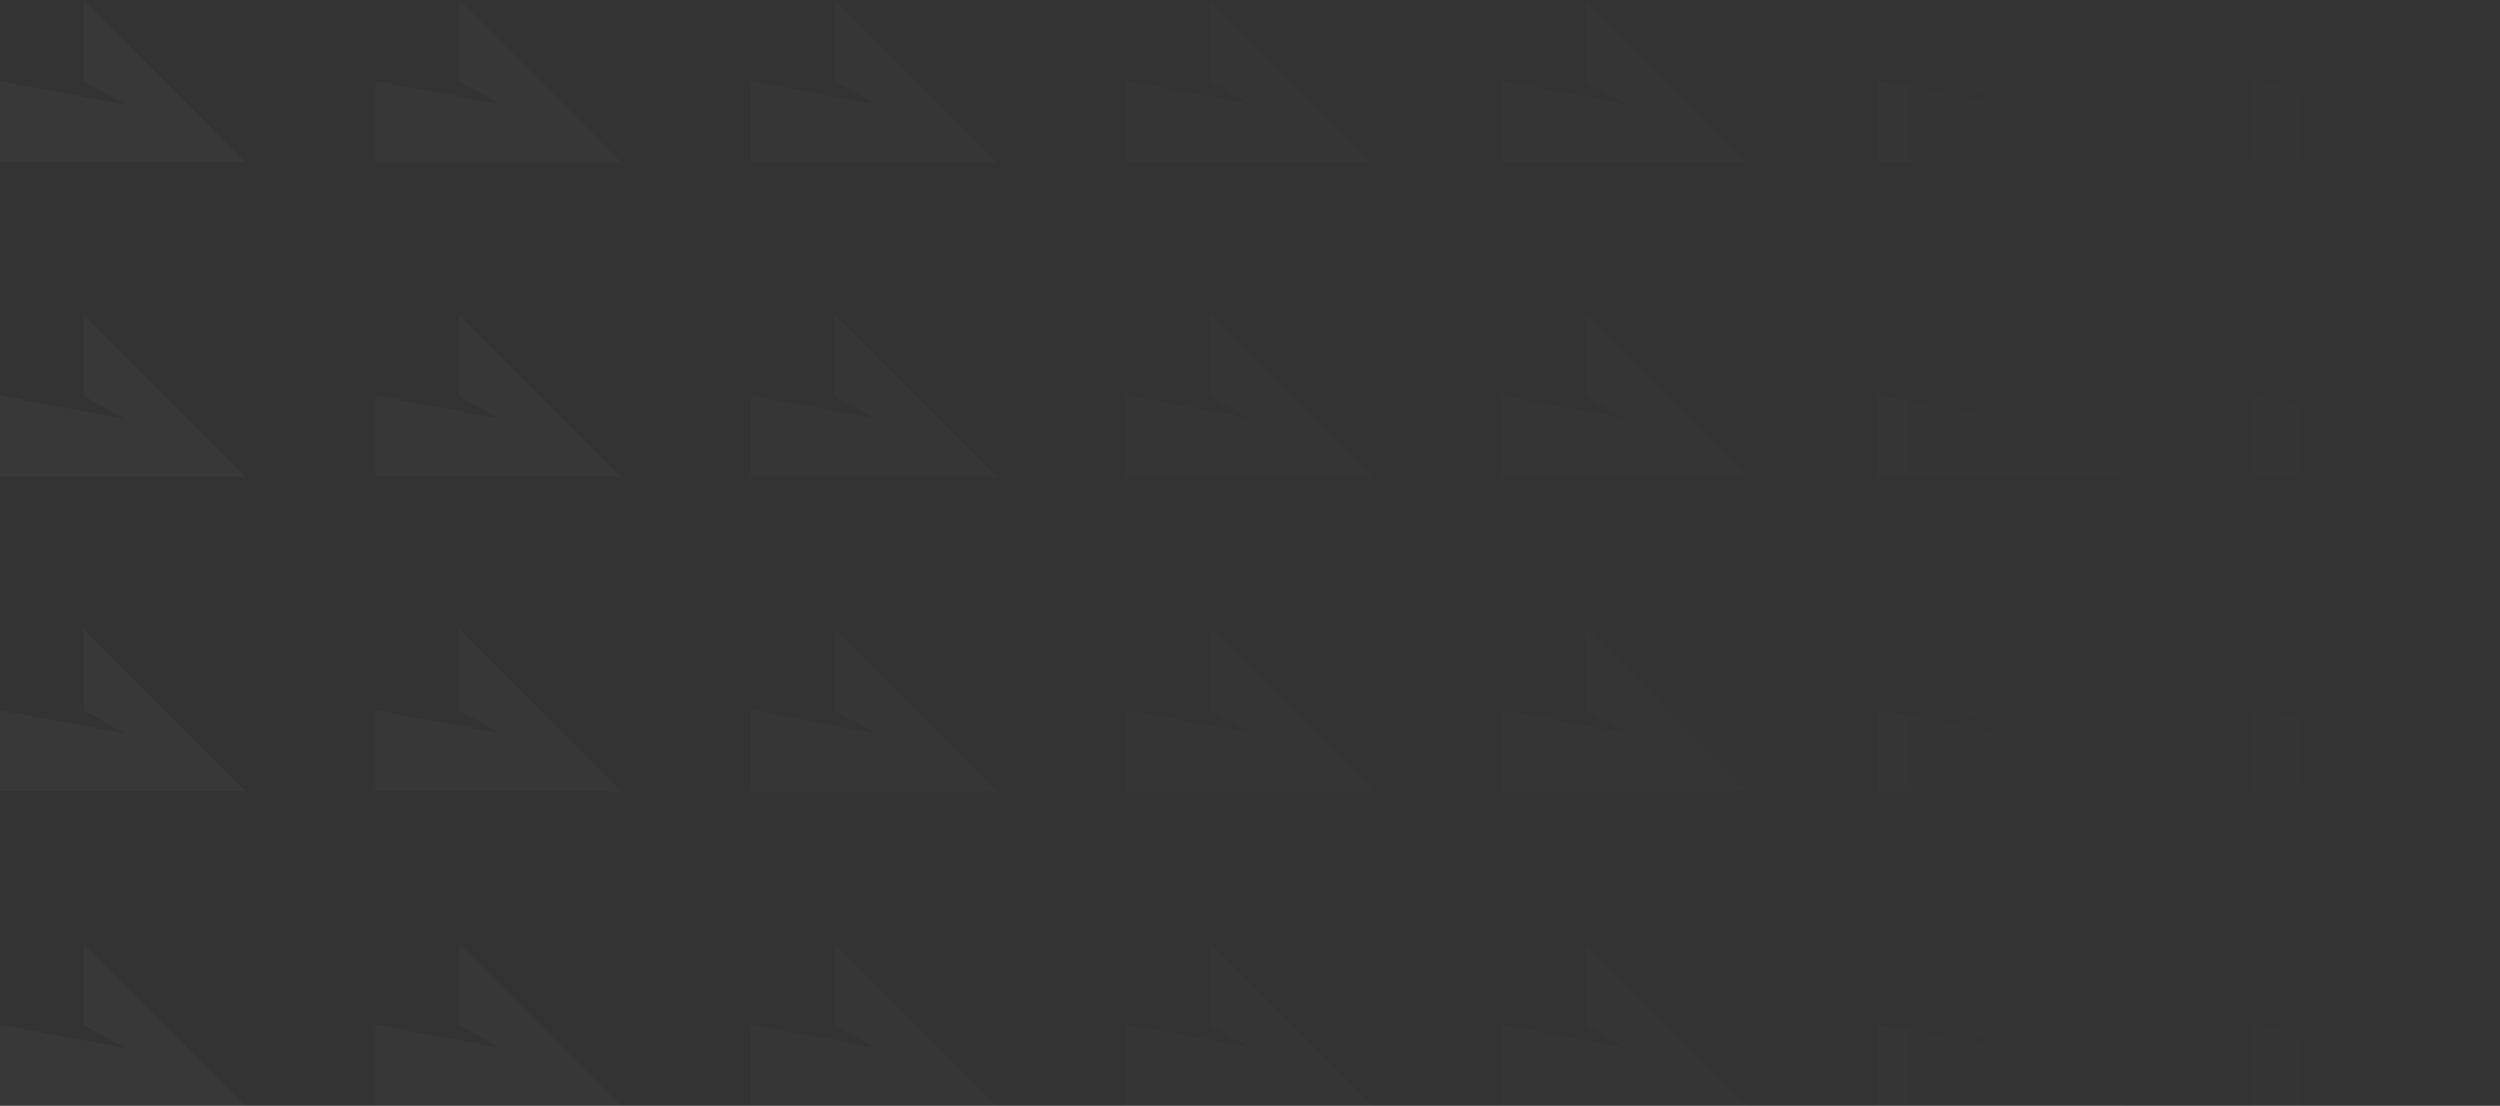 <svg width="988" height="437" viewBox="0 0 988 437" fill="none" xmlns="http://www.w3.org/2000/svg">
<rect x="0" y="0" width="988" height="437" fill="#333333" stroke="none"/>
<path id="Union" d="M96.964 437L0 436.985V404.967H0.043L49.246 414.127L32.988 404.967V372.92L96.964 437ZM245.36 437L148.396 436.985V404.967H148.439L197.643 414.127L181.385 404.967V372.92L245.36 437ZM393.758 437L296.794 436.985V404.967H296.837L346.04 414.127L329.782 404.967V372.92L393.758 437ZM542.154 437L445.19 436.985V404.967H445.233L494.437 414.127L478.179 404.967V372.92L542.154 437ZM690.552 437L593.588 436.985V404.967H593.631L642.834 414.127L626.576 404.967V372.92L690.552 437ZM838.948 437L741.984 436.985V404.967H742.027L791.23 414.127L774.973 404.967V372.92L838.948 437ZM987.346 437L890.382 436.985V404.967H890.425L939.628 414.127L923.37 404.967V372.92L987.346 437ZM96.964 312.693L0 312.68V280.661H0.043L49.246 289.821L32.988 280.661V248.613L96.964 312.693ZM245.36 312.693L148.396 312.68V280.661H148.439L197.643 289.821L181.385 280.661V248.613L245.36 312.693ZM393.758 312.693L296.794 312.68V280.661H296.837L346.04 289.821L329.782 280.661V248.613L393.758 312.693ZM542.154 312.693L445.19 312.68V280.661H445.233L494.437 289.821L478.179 280.661V248.613L542.154 312.693ZM690.552 312.693L593.588 312.68V280.661H593.631L642.834 289.821L626.576 280.661V248.613L690.552 312.693ZM838.948 312.693L741.984 312.68V280.661H742.027L791.23 289.821L774.973 280.661V248.613L838.948 312.693ZM987.346 312.693L890.382 312.68V280.661H890.425L939.628 289.821L923.37 280.661V248.613L987.346 312.693ZM96.964 188.387L0 188.373V156.354H0.043L49.246 165.515L32.988 156.354V124.307L96.964 188.387ZM245.36 188.387L148.396 188.373V156.354H148.439L197.643 165.515L181.385 156.354V124.307L245.36 188.387ZM393.758 188.387L296.794 188.373V156.354H296.837L346.04 165.515L329.782 156.354V124.307L393.758 188.387ZM542.154 188.387L445.19 188.373V156.354H445.233L494.437 165.515L478.179 156.354V124.307L542.154 188.387ZM690.552 188.387L593.588 188.373V156.354H593.631L642.834 165.515L626.576 156.354V124.307L690.552 188.387ZM838.948 188.387L741.984 188.373V156.354H742.027L791.23 165.515L774.973 156.354V124.307L838.948 188.387ZM987.346 188.387L890.382 188.373V156.354H890.425L939.628 165.515L923.37 156.354V124.307L987.346 188.387ZM96.964 64.08L0 64.066V32.048H0.043L49.246 41.208L32.988 32.048V0L96.964 64.08ZM245.36 64.08L148.396 64.066V32.048H148.439L197.643 41.208L181.385 32.048V0L245.36 64.08ZM393.758 64.08L296.794 64.066V32.048H296.837L346.04 41.208L329.782 32.048V0L393.758 64.08ZM542.154 64.08L445.19 64.066V32.048H445.233L494.437 41.208L478.179 32.048V0L542.154 64.08ZM690.552 64.08L593.588 64.066V32.048H593.631L642.834 41.208L626.576 32.048V0L690.552 64.08ZM838.948 64.08L741.984 64.066V32.048H742.027L791.23 41.208L774.973 32.048V0L838.948 64.08ZM987.346 64.08L890.382 64.066V32.048H890.425L939.628 41.208L923.37 32.048V0L987.346 64.08Z" fill="url(#paint0_linear_1_1165)" fill-opacity="0.05"/>
<defs>
<linearGradient id="paint0_linear_1_1165" x1="0" y1="404.96" x2="987.346" y2="404.96" gradientUnits="userSpaceOnUse">
<stop stop-color="white" stop-opacity="0.5"/>
<stop offset="1" stop-color="white" stop-opacity="0"/>
</linearGradient>
</defs>
</svg>
